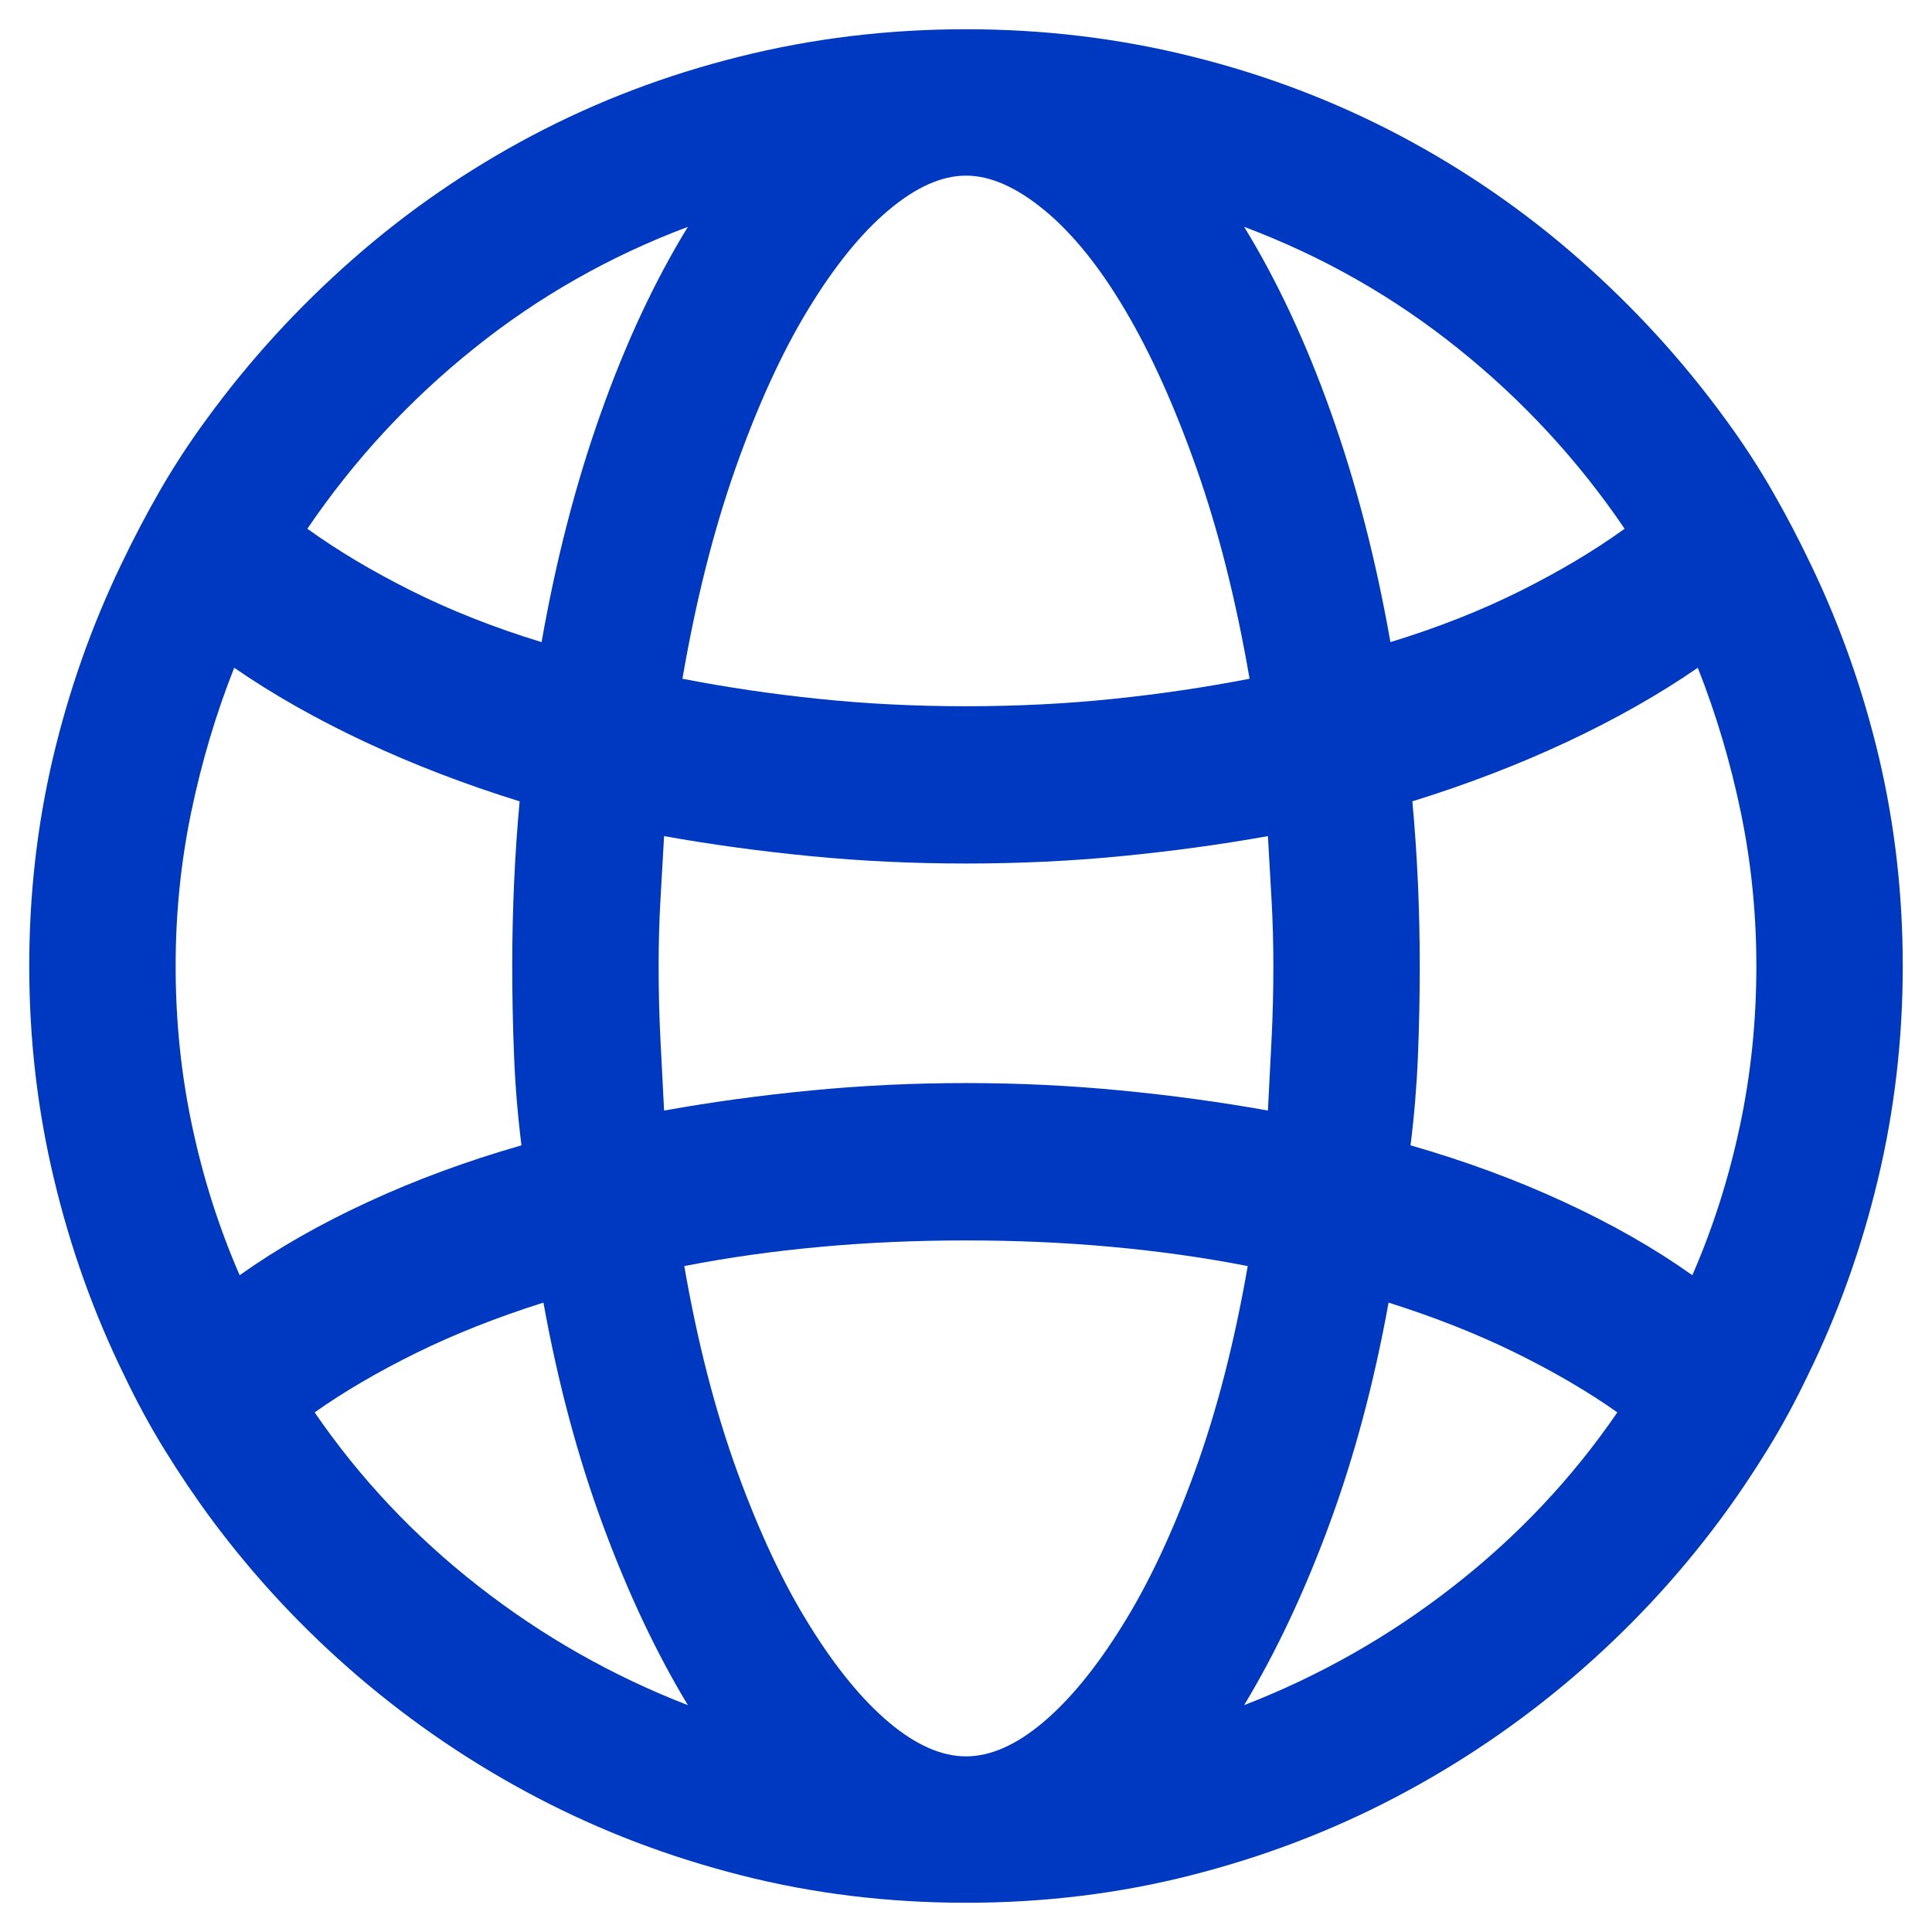 <svg width="22px" height="22px" viewBox="0 0 22 22" version="1.1" xmlns="http://www.w3.org/2000/svg" xmlns:xlink="http://www.w3.org/1999/xlink">
    <!-- Generator: Sketch 57.1 (83088) - https://sketch.com -->
    <title>icon/language</title>
    <desc>Created with Sketch.</desc>
    <g id="Styleguide--Global-Elements:-header-icon-variation" stroke="none" stroke-width="1" fill="none" fill-rule="evenodd">
        <g id="UI-Elements---Header-Label-modifications" transform="translate(-1586, -1341)" fill="#0039C1">
            <g id="Group-3-Copy-3" transform="translate(19, 1319)">
                <g id="Header/Desktop/V1-Copy-6">
                    <g id="icon/language" transform="translate(1562, 17)">
                        <path d="M21.062,18.042 C21.688,18.222 22.271,18.437 22.812,18.688 C23.354,18.938 23.84,19.215 24.271,19.521 C24.507,18.979 24.687,18.413 24.812,17.823 C24.938,17.233 25,16.625 25,16 C25,15.403 24.941,14.819 24.823,14.25 C24.705,13.681 24.542,13.132 24.333,12.604 C23.889,12.91 23.392,13.191 22.844,13.448 C22.295,13.705 21.708,13.931 21.083,14.125 C21.111,14.431 21.132,14.74 21.146,15.052 C21.16,15.365 21.167,15.681 21.167,16 C21.167,16.347 21.16,16.691 21.146,17.031 C21.132,17.372 21.104,17.708 21.062,18.042 Z M19.167,24.417 C20.028,24.083 20.823,23.632 21.552,23.062 C22.281,22.493 22.903,21.833 23.417,21.083 C23.083,20.847 22.698,20.622 22.26,20.406 C21.823,20.191 21.34,20 20.812,19.833 C20.646,20.75 20.42,21.594 20.135,22.365 C19.851,23.135 19.528,23.819 19.167,24.417 Z M8.583,21.083 C9.097,21.833 9.719,22.493 10.448,23.062 C11.177,23.632 11.972,24.083 12.833,24.417 C12.472,23.819 12.149,23.135 11.865,22.365 C11.58,21.594 11.354,20.75 11.188,19.833 C10.66,20 10.177,20.191 9.74,20.406 C9.302,20.622 8.917,20.847 8.583,21.083 Z M7,16 C7,16.625 7.062,17.233 7.188,17.823 C7.313,18.413 7.493,18.979 7.729,19.521 C8.16,19.215 8.646,18.938 9.188,18.688 C9.729,18.437 10.312,18.222 10.938,18.042 C10.896,17.708 10.868,17.372 10.854,17.031 C10.84,16.691 10.833,16.347 10.833,16 C10.833,15.681 10.84,15.365 10.854,15.052 C10.868,14.74 10.889,14.431 10.917,14.125 C10.292,13.931 9.705,13.705 9.156,13.448 C8.608,13.191 8.111,12.91 7.667,12.604 C7.458,13.132 7.295,13.681 7.177,14.25 C7.059,14.819 7,15.403 7,16 Z M12.833,7.583 C11.944,7.917 11.132,8.378 10.396,8.969 C9.66,9.559 9.028,10.243 8.5,11.021 C8.847,11.271 9.243,11.507 9.688,11.729 C10.132,11.951 10.625,12.146 11.167,12.312 C11.333,11.368 11.559,10.497 11.844,9.698 C12.128,8.899 12.458,8.194 12.833,7.583 Z M16,7 C15.722,7 15.427,7.132 15.115,7.396 C14.802,7.66 14.497,8.038 14.198,8.531 C13.899,9.024 13.625,9.625 13.375,10.333 C13.125,11.042 12.924,11.84 12.771,12.729 C13.271,12.826 13.788,12.903 14.323,12.958 C14.858,13.014 15.417,13.042 16,13.042 C16.583,13.042 17.142,13.014 17.677,12.958 C18.212,12.903 18.729,12.826 19.229,12.729 C19.076,11.84 18.875,11.042 18.625,10.333 C18.375,9.625 18.104,9.024 17.812,8.531 C17.521,8.038 17.215,7.66 16.896,7.396 C16.576,7.132 16.278,7 16,7 Z M16,25 C16.278,25 16.569,24.872 16.875,24.615 C17.181,24.358 17.483,23.99 17.781,23.51 C18.08,23.031 18.354,22.448 18.604,21.76 C18.854,21.073 19.056,20.292 19.208,19.417 C18.708,19.319 18.191,19.247 17.656,19.198 C17.122,19.149 16.569,19.125 16,19.125 C15.431,19.125 14.878,19.149 14.344,19.198 C13.809,19.247 13.292,19.319 12.792,19.417 C12.944,20.292 13.146,21.073 13.396,21.76 C13.646,22.448 13.92,23.031 14.219,23.51 C14.517,23.99 14.819,24.358 15.125,24.615 C15.431,24.872 15.722,25 16,25 Z M19.5,16 C19.5,15.736 19.493,15.483 19.479,15.24 C19.465,14.997 19.451,14.757 19.438,14.521 C18.896,14.618 18.337,14.694 17.76,14.75 C17.184,14.806 16.597,14.833 16,14.833 C15.403,14.833 14.816,14.806 14.24,14.75 C13.663,14.694 13.104,14.618 12.562,14.521 C12.549,14.757 12.535,14.997 12.521,15.24 C12.507,15.483 12.5,15.736 12.5,16 C12.5,16.292 12.507,16.573 12.521,16.844 C12.535,17.115 12.549,17.382 12.562,17.646 C13.104,17.549 13.663,17.472 14.24,17.417 C14.816,17.361 15.403,17.333 16,17.333 C16.597,17.333 17.184,17.361 17.76,17.417 C18.337,17.472 18.896,17.549 19.438,17.646 C19.451,17.382 19.465,17.115 19.479,16.844 C19.493,16.573 19.5,16.292 19.5,16 Z M23.5,11.021 C22.972,10.243 22.34,9.559 21.604,8.969 C20.868,8.378 20.056,7.917 19.167,7.583 C19.542,8.194 19.872,8.899 20.156,9.698 C20.441,10.497 20.667,11.368 20.833,12.312 C21.375,12.146 21.868,11.951 22.312,11.729 C22.757,11.507 23.153,11.271 23.5,11.021 Z M25.625,11.438 C25.958,12.132 26.215,12.861 26.396,13.625 C26.576,14.389 26.667,15.181 26.667,16 C26.667,16.833 26.573,17.642 26.385,18.427 C26.198,19.212 25.931,19.958 25.583,20.667 C25.444,20.958 25.292,21.24 25.125,21.51 C24.958,21.781 24.778,22.049 24.583,22.312 C24.097,22.965 23.542,23.559 22.917,24.094 C22.292,24.628 21.615,25.087 20.885,25.469 C20.156,25.851 19.382,26.146 18.562,26.354 C17.743,26.563 16.889,26.667 16,26.667 C15.111,26.667 14.257,26.563 13.438,26.354 C12.618,26.146 11.844,25.851 11.115,25.469 C10.385,25.087 9.708,24.628 9.083,24.094 C8.458,23.559 7.903,22.965 7.417,22.312 C7.222,22.049 7.042,21.781 6.875,21.51 C6.708,21.24 6.556,20.958 6.417,20.667 C6.069,19.958 5.802,19.212 5.615,18.427 C5.427,17.642 5.333,16.833 5.333,16 C5.333,15.181 5.424,14.389 5.604,13.625 C5.785,12.861 6.042,12.132 6.375,11.438 C6.514,11.146 6.663,10.861 6.823,10.583 C6.983,10.306 7.16,10.035 7.354,9.771 C7.84,9.104 8.396,8.497 9.021,7.948 C9.646,7.399 10.326,6.931 11.062,6.542 C11.799,6.153 12.583,5.854 13.417,5.646 C14.25,5.437 15.111,5.333 16,5.333 C16.889,5.333 17.75,5.437 18.583,5.646 C19.417,5.854 20.201,6.153 20.938,6.542 C21.674,6.931 22.354,7.399 22.979,7.948 C23.604,8.497 24.16,9.104 24.646,9.771 C24.84,10.035 25.017,10.306 25.177,10.583 C25.337,10.861 25.486,11.146 25.625,11.438 Z" id="icon-language"></path>
                    </g>
                </g>
            </g>
        </g>
    </g>
</svg>